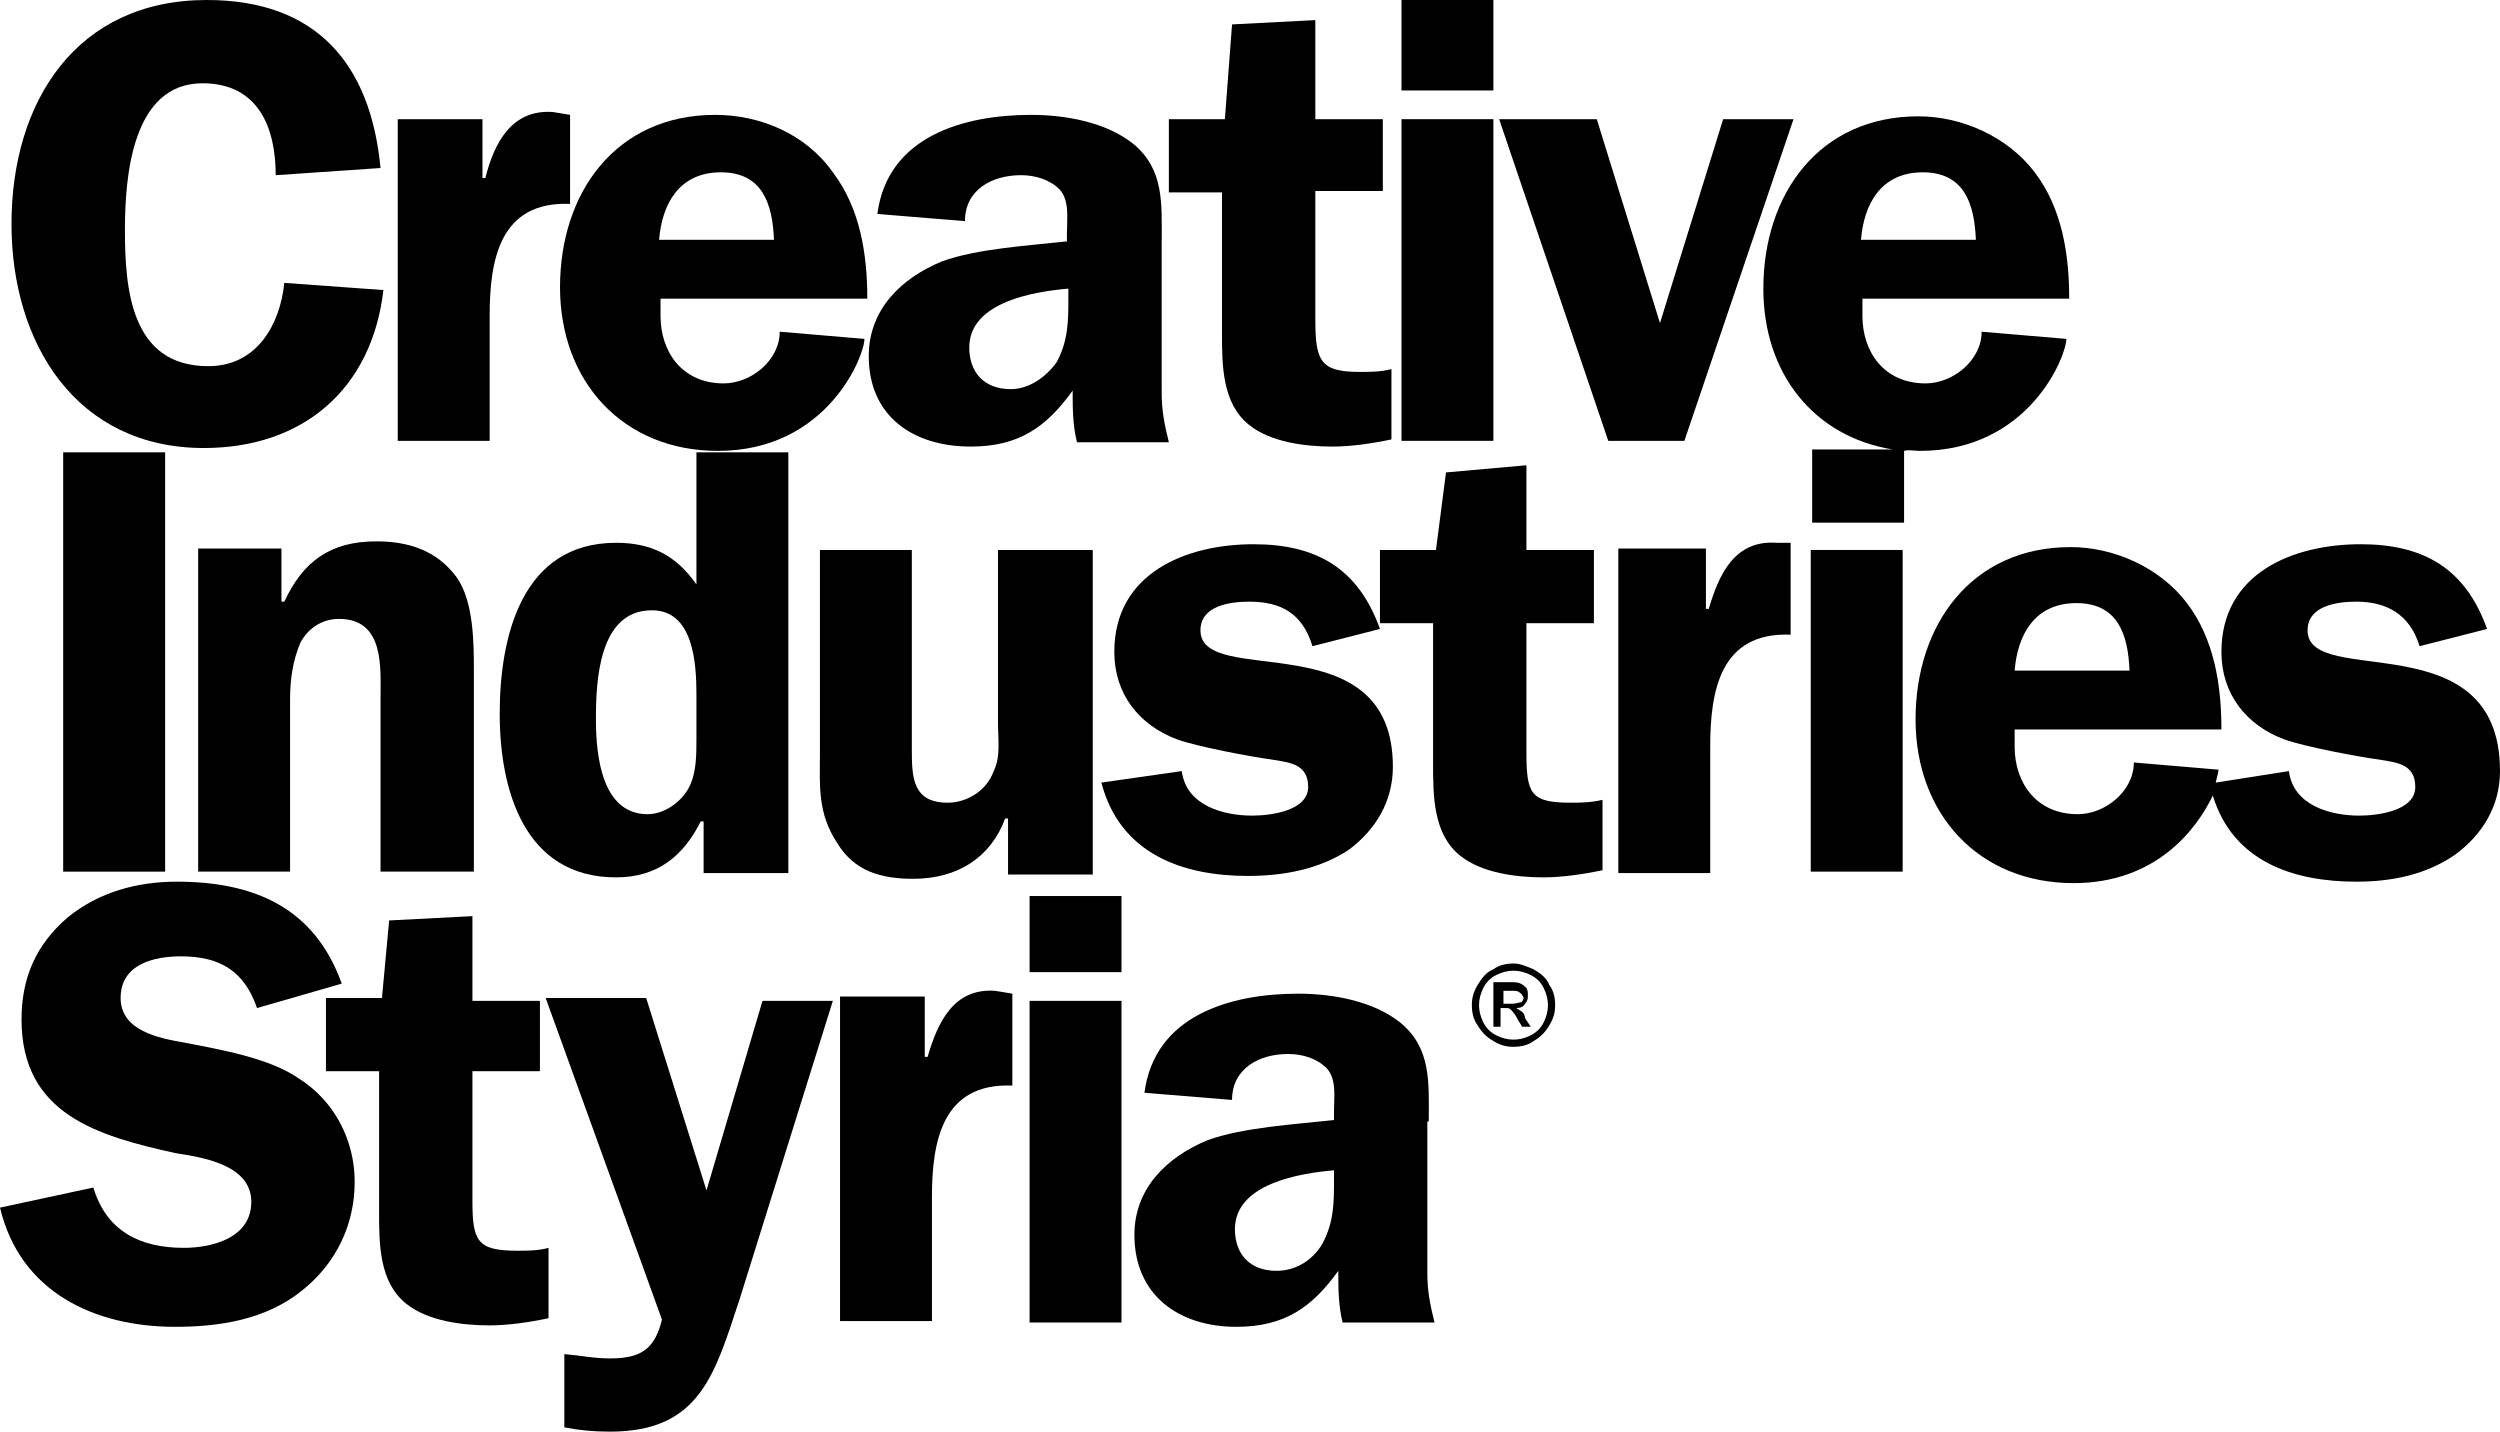 <svg fill="#000" xmlns="http://www.w3.org/2000/svg" viewBox="0 0 174.1 99.7">
<path class="logo-icon" d="M20.8 75.1c-2-1.4-5.4-2-8-2.5 -1.7-0.3-4.4-0.8-4.4-3.1 0-2.4 2.4-2.9 4.2-2.9 2.7 0 4.4 1 5.3 3.6l5.9-1.7c-1.9-5.3-6.1-7.1-11.5-7.1 -2.7 0-5.4 0.7-7.6 2.5 -2.2 1.9-3.2 4.2-3.2 7.1 0 6.6 5.3 8.1 10.7 9.3 1.9 0.3 5.3 0.8 5.3 3.4 0 2.5-2.7 3.2-4.7 3.2 -3.1 0-5.4-1.2-6.3-4.2L0 84.1c1.4 5.9 6.6 8.3 12.2 8.3 3.1 0 6.3-0.5 8.8-2.5 2.4-1.9 3.7-4.6 3.7-7.6S23.2 76.6 20.8 75.1z"/><path class="st0" d="M32.9 83.6v-9h4.7v-4.9h-4.7v-5.9l-5.8 0.3 -0.5 5.4h-3.9v5.1h3.7v9.8c0 2.2 0 4.9 1.9 6.4 1.5 1.2 3.9 1.5 5.8 1.5 1.2 0 2.7-0.2 4.1-0.5v-4.9c-0.7 0.2-1.5 0.2-2.2 0.2C33.2 87.1 32.9 86.4 32.9 83.6z"/><path class="st0" d="M49.2 82.9l-4.2-13.4H38l8.1 22.4c-0.5 2-1.4 2.7-3.6 2.7 -1.2 0-2-0.2-3.2-0.3v5.1c1 0.2 2 0.3 3.2 0.3 6.3 0 7.3-4.1 9-9.2L58 69.7h-4.9L49.2 82.9z"/><path class="st0" d="M64.6 73.6h-0.2v-4.2h-5.9v0.3V92h6.4v-8.6c0-3.9 0.7-8 5.6-7.8v-6.4L69.3 69C66.4 68.8 65.3 71.2 64.6 73.6z"/><rect x="71.7" y="69.7" class="st0" width="6.4" height="22.4"/><rect x="71.7" y="62.4" class="st0" width="6.4" height="5.3"/><rect x="4.4" y="31.5" class="st0" width="7.1" height="29.2"/><path class="st0" d="M26.6 60.7h6.4V46.8c0-2 0-4.9-1.2-6.6 -1.4-1.9-3.4-2.5-5.6-2.5 -3.2 0-5.1 1.4-6.4 4.2h-0.2v-3.7h-5.8v22.5h6.4v-12c0-1.4 0.2-2.7 0.7-3.9 0.5-1 1.5-1.7 2.7-1.7 3.2 0 2.9 3.4 2.9 5.6V60.7z"/><path class="st0" d="M54.9 60.7V31.5h-6.4v9.2c-1.4-2-3.1-2.9-5.6-2.9 -6.6 0-8.1 6.6-8.1 11.9 0 5.3 1.7 11.4 8.1 11.4 2.9 0 4.7-1.5 5.9-3.9H49v3.6H54.9zM48.5 51.4c0 1.2 0 2.4-0.5 3.4s-1.7 1.9-2.9 1.9c-3.2 0-3.6-4.1-3.6-6.6 0-2.7 0.2-7.6 3.9-7.6 2.9 0 3.1 3.7 3.1 5.9V51.4z"/><path class="st0" d="M63.6 61.2c3.1 0 5.4-1.5 6.4-4.2h0.2v3.9h5.9v-0.2V38.3h-6.6v12c0 1.2 0.2 2.4-0.3 3.4 -0.5 1.4-1.9 2.2-3.2 2.2 -2.4 0-2.5-1.7-2.5-3.6V38.3h-6.4v14.1c0 2.2-0.2 4.2 1.2 6.3C59.5 60.7 61.4 61.2 63.6 61.2z"/><path class="st0" d="M93.9 59.2c1.9-1.4 3.1-3.4 3.1-5.8 0-10.2-13.4-5.4-13.4-9.5 0-1.7 2-2 3.4-2 2.2 0 3.7 0.8 4.4 3.1l4.7-1.2c-1.5-4.2-4.4-5.9-8.8-5.9 -4.7 0-9.7 2-9.7 7.5 0 2.9 1.7 5.1 4.4 6.1 1.4 0.5 5.1 1.2 6.6 1.4 1.2 0.2 2.5 0.3 2.5 1.9 0 1.7-2.7 2-3.9 2 -2 0-4.6-0.7-4.9-3.1l-5.6 0.8C78 59.5 82.4 61 86.9 61 89.5 61 91.9 60.5 93.9 59.2z"/><path class="st0" d="M106.3 52.4v-9h4.7v-5.1h-4.7v-5.9l-5.6 0.5 -0.7 5.4h-3.9v5.1h3.7v9.8c0 2.2 0 4.9 1.9 6.4 1.5 1.2 3.9 1.5 5.8 1.5 1.2 0 2.7-0.2 4.1-0.5v-4.9c-0.8 0.2-1.7 0.2-2.2 0.2C106.6 55.9 106.3 55.3 106.3 52.4z"/><path class="st0" d="M119 42.4h-0.2v-4.2h-6.1v0.2 22.4h6.4V52c0-3.9 0.7-8 5.6-7.8v-6.4h-1C120.8 37.6 119.7 40 119 42.4z"/><rect x="126.1" y="38.3" class="st0" width="6.4" height="22.4"/><path class="st0" d="M160.7 43.9c0-1.7 2-2 3.4-2 2 0 3.7 0.8 4.4 3.1l4.7-1.2c-1.5-4.2-4.4-5.9-8.8-5.9 -4.7 0-9.7 2-9.7 7.5 0 2.9 1.7 5.1 4.4 6.1 1.4 0.5 5.1 1.2 6.6 1.4 1.2 0.2 2.5 0.3 2.5 1.9 0 1.7-2.7 2-3.9 2 -2 0-4.6-0.7-4.9-3.1l-5.1 0.8c0.1-0.4 0.2-0.8 0.2-0.9l-5.9-0.5c0 2-2 3.6-3.9 3.6 -2.9 0-4.4-2.2-4.4-4.7v-1.2h14.4c0-3.1-0.5-6.3-2.4-8.8 -1.9-2.5-5.1-3.9-8.1-3.9 -6.9 0-10.8 5.4-10.8 12s4.4 11.4 11 11.4c5.8 0 8.6-3.8 9.7-6.1 1.4 4.6 5.6 6 10 6 2.5 0 4.9-0.5 6.9-1.9 1.9-1.4 3.1-3.4 3.1-5.8C174.1 43.2 160.7 48 160.7 43.9zM144.6 42c2.9 0 3.6 2.2 3.7 4.7h-8C140.5 44.2 141.7 42 144.6 42z"/><path class="st0" d="M14.2 31.2c6.9 0 11.7-4.1 12.5-11l-6.9-0.5c-0.3 2.9-1.9 5.8-5.3 5.8 -5.4 0-5.8-5.4-5.8-9.5 0-3.7 0.5-10.2 5.4-10.2 3.9 0 5.1 3.1 5.1 6.4l7.3-0.5C25.8 4.4 22 0 14.4 0 5.3 0 0.8 7.1 0.8 15.6 0.8 23.9 5.3 31.2 14.2 31.2z"/><path class="st0" d="M34.1 22c0-3.9 0.7-8 5.6-7.8V8l-1.2-0.2c-2.9-0.2-4.1 2.2-4.7 4.6h-0.2V8.3h-5.9v22.4h6.4V22z"/><path class="st0" d="M50 31.4c7.6 0 10.2-6.6 10.2-7.8l-5.9-0.5c0 2-2 3.6-3.9 3.6 -2.9 0-4.4-2.2-4.4-4.7v-1.2h14.4c0-3.1-0.5-6.3-2.4-8.8C56.1 9.3 52.9 8 49.8 8 42.9 8 39 13.4 39 20S43.4 31.4 50 31.4zM50.2 12c2.9 0 3.6 2.2 3.7 4.7h-8C46.1 14.2 47.3 12 50.2 12z"/><path class="st0" d="M74.4 16.8c-2.7 0.3-6.3 0.5-8.8 1.4 -2.9 1.2-5.1 3.4-5.1 6.6 0 4.2 3.1 6.3 7.1 6.3 3.4 0 5.3-1.4 7.1-3.9 0 1.2 0 2.4 0.3 3.6h6.4c-0.3-1.2-0.5-2.2-0.5-3.4V16.9c0-2.7 0.2-5.1-2-6.9 -1.9-1.5-4.7-2-7.1-2 -4.7 0-10 1.5-10.7 6.9l6.1 0.5c0-2.2 1.9-3.2 3.9-3.2 1 0 2 0.3 2.7 1 0.7 0.8 0.5 2 0.5 3.1V16.8zM74.4 20.8c0 1.5 0 2.9-0.8 4.4 -0.7 1-1.9 1.9-3.2 1.9 -1.9 0-2.9-1.2-2.9-2.9 0-3.2 4.6-3.9 6.9-4.1V20.8z"/><path class="st0" d="M85.1 23.2c0 2.2 0 4.9 1.9 6.4 1.5 1.2 3.9 1.5 5.8 1.5 1.2 0 2.7-0.2 4.1-0.5v-4.9c-0.7 0.2-1.5 0.2-2.2 0.2 -2.7 0-3.1-0.7-3.1-3.6v-9h4.7V8.3h-4.7V1.4l-5.8 0.3 -0.5 6.6h-3.9v5.1h3.7V23.2z"/><rect x="97.6" y="8.3" class="st0" width="6.4" height="22.4"/><rect x="97.6" class="st0" width="6.4" height="6.3"/><polygon class="st0" points="124.9 8.3 120 8.3 115.6 22.5 111.2 8.3 104.4 8.3 112 30.7 117.3 30.7 "/><path class="st0" d="M133.7 31.4c7.6 0 10.2-6.6 10.2-7.8l-5.9-0.5c0 2-2 3.6-3.9 3.6 -2.9 0-4.4-2.2-4.4-4.7v-1.2h14.4c0-3.1-0.5-6.3-2.4-8.8 -1.9-2.5-5.1-3.9-8.1-3.9 -6.9 0-10.8 5.4-10.8 12 0 5.9 3.5 10.3 9 11.2h-5.6v5.1h6.4v-5C132.9 31.3 133.3 31.4 133.7 31.4zM133.9 12c2.9 0 3.6 2.2 3.7 4.7h-8C129.8 14.2 131 12 133.9 12z"/><path class="st0" d="M105.9 70.4c-0.1-0.1-0.2-0.1-0.3-0.2 0.3 0 0.5-0.1 0.6-0.3 0.2-0.2 0.2-0.4 0.2-0.6 0-0.2 0-0.3-0.1-0.5 -0.1-0.1-0.2-0.2-0.4-0.3 -0.2-0.1-0.4-0.1-0.8-0.1h-1.1v3.1h0.5v-1.3h0.3c0.2 0 0.3 0 0.4 0.1 0.1 0.1 0.3 0.3 0.5 0.7l0.3 0.5h0.6l-0.4-0.6C106.2 70.7 106.1 70.5 105.9 70.4zM105.3 69.9h-0.6v-0.9h0.6c0.2 0 0.4 0 0.5 0.1s0.2 0.1 0.2 0.2c0.1 0.1 0.1 0.2 0.1 0.2 0 0.1-0.1 0.3-0.2 0.3C105.8 69.8 105.6 69.9 105.3 69.9z"/><path class="st0" d="M106.8 67.5c-0.5-0.2-0.9-0.4-1.4-0.4 -0.5 0-1 0.1-1.4 0.4 -0.5 0.2-0.8 0.6-1.1 1.1 -0.3 0.5-0.4 0.9-0.4 1.4 0 0.5 0.1 1 0.4 1.4 0.3 0.5 0.6 0.8 1.1 1.1 0.5 0.3 0.9 0.4 1.4 0.4s1-0.1 1.4-0.4c0.5-0.3 0.8-0.6 1.1-1.1 0.3-0.5 0.4-0.9 0.4-1.4 0-0.5-0.1-1-0.4-1.4C107.7 68.1 107.3 67.8 106.8 67.5zM107.5 71.2c-0.2 0.4-0.5 0.7-0.9 0.9 -0.4 0.2-0.8 0.3-1.2 0.3 -0.4 0-0.8-0.1-1.2-0.3 -0.4-0.2-0.7-0.5-0.9-0.9S103 70.4 103 70c0-0.4 0.1-0.8 0.3-1.2 0.2-0.4 0.5-0.7 0.9-0.9 0.4-0.2 0.8-0.3 1.2-0.3 0.4 0 0.8 0.1 1.2 0.3 0.4 0.2 0.7 0.5 0.9 0.9 0.2 0.4 0.3 0.8 0.3 1.2C107.8 70.4 107.7 70.8 107.5 71.2z"/><path class="st0" d="M99.5 78.1c0-2.7 0.2-5.1-2-6.9 -1.9-1.5-4.7-2-7.1-2 -4.7 0-10 1.5-10.7 6.9l6.1 0.5c0-2.2 1.9-3.2 3.9-3.2 1 0 2 0.3 2.7 1 0.7 0.8 0.5 2 0.5 2.9V78c-2.7 0.3-6.3 0.5-8.8 1.4 -2.9 1.2-5.1 3.4-5.1 6.6 0 4.2 3.1 6.4 7.1 6.4 3.4 0 5.3-1.4 7.1-3.9 0 1.2 0 2.4 0.3 3.6h6.4c-0.3-1.2-0.5-2.2-0.5-3.4V78.1zM92.9 82.2c0 1.5 0 2.9-0.8 4.4 -0.7 1.2-1.9 1.9-3.2 1.9 -1.9 0-2.9-1.2-2.9-2.9 0-3.2 4.6-3.9 6.9-4.1V82.2z"/></svg>

